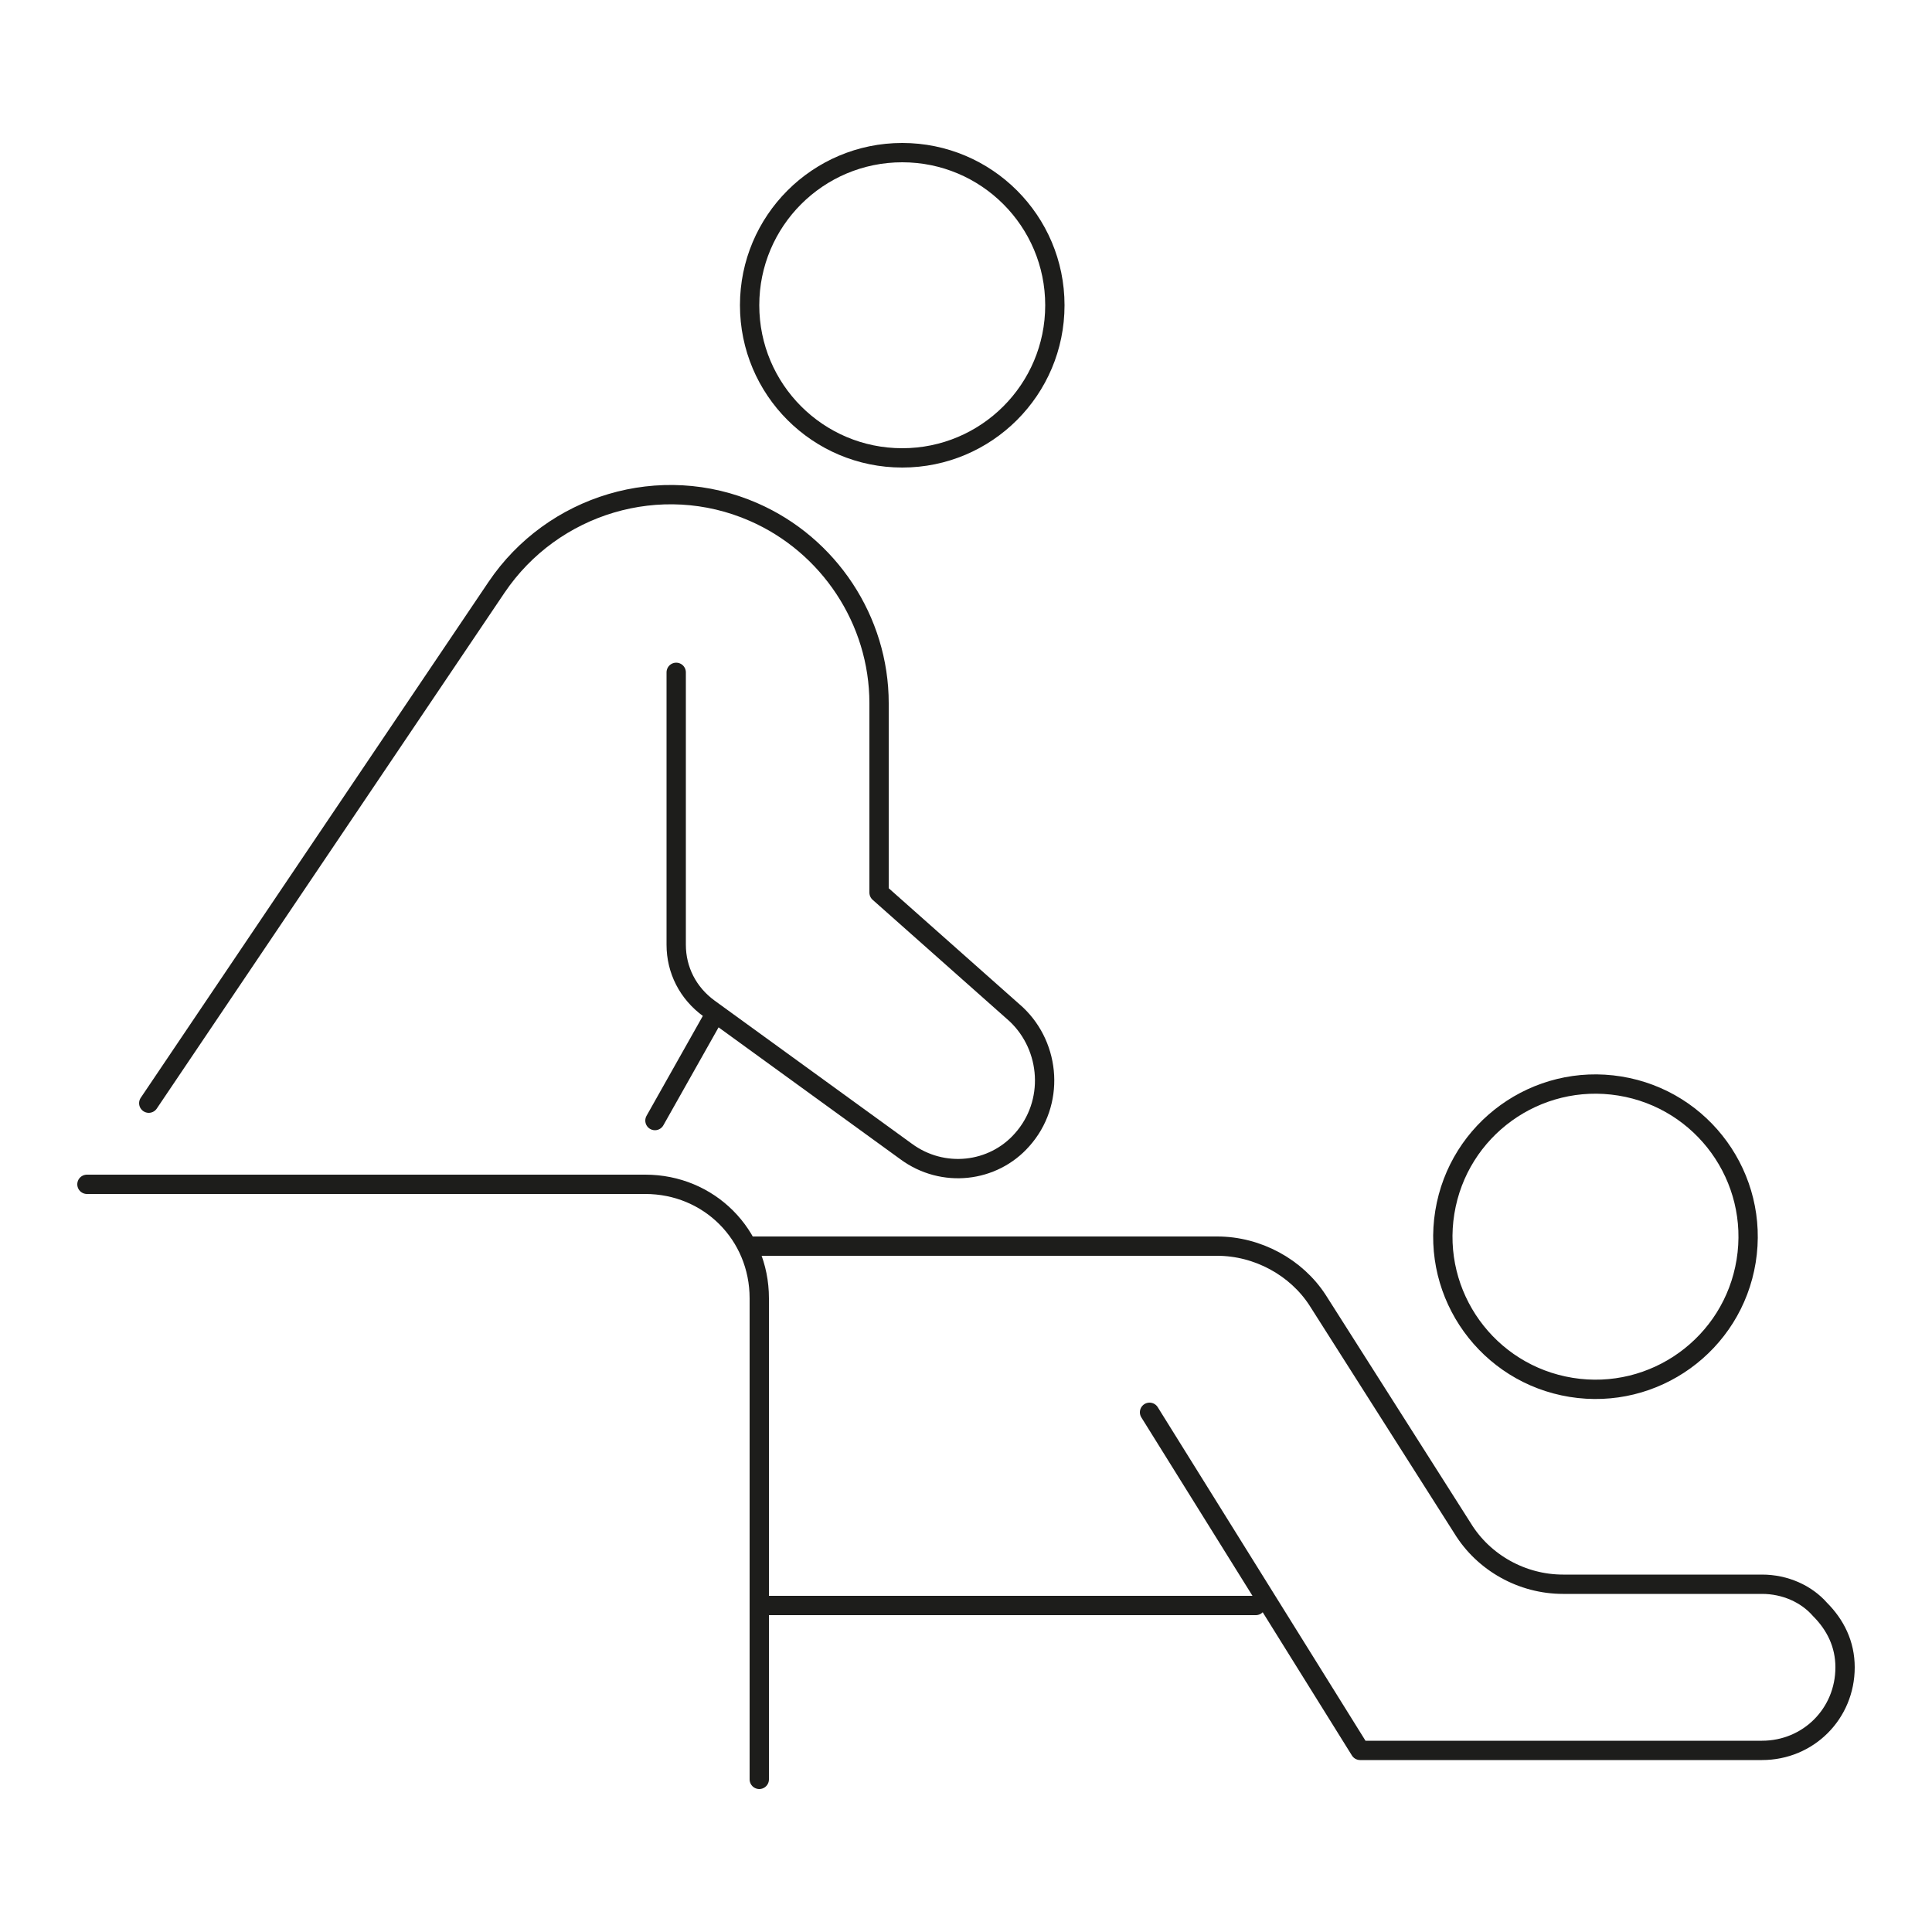 <?xml version="1.0" encoding="UTF-8"?>
<svg id="Ebene_1" xmlns="http://www.w3.org/2000/svg" version="1.1" viewBox="0 0 100 100">
  <!-- Generator: Adobe Illustrator 29.1.0, SVG Export Plug-In . SVG Version: 2.1.0 Build 142)  -->
  <defs>
    <style>
      .st0 {
        fill: none;
        stroke: #1d1d1b;
        stroke-linecap: round;
        stroke-linejoin: round;
      }
    </style>
  </defs>
  <g id="Massage">
    <line class="st0" x1="65" y1="83.1" x2="39.3" y2="83.1"/>
    <path class="st0" d="M38.7,64.5h24.3c2.1,0,4.1,1.1,5.2,2.8l7.5,11.8c1.1,1.8,3.1,2.9,5.2,2.9h10.3c1.2,0,2.3.5,3,1.3.8.8,1.3,1.8,1.3,3,0,2.4-1.9,4.3-4.3,4.3h-20.8l-10.9-17.5"/>
    <circle class="st0" cx="82.6" cy="64.1" r="7.9" transform="translate(6.1 135.3) rotate(-80.8)"/>
    <circle class="st0" cx="46.7" cy="15.8" r="7.9"/>
    <path class="st0" d="M35,34.8v14.1c0,1.3.6,2.5,1.7,3.3l10.2,7.4c1.9,1.4,4.5,1.1,6-.6h0c1.7-1.9,1.5-4.8-.3-6.5l-7.1-6.3v-9.8c0-4.3-2.6-8.2-6.5-9.9h0c-4.8-2.1-10.4-.4-13.3,3.9L7.7,57.1"/>
    <line class="st0" x1="37" y1="52.5" x2="33.9" y2="58"/>
    <path class="st0" d="M4.5,61.3h28.9c3.3,0,5.9,2.6,5.9,5.9v24.9"/>
  </g>
</svg>